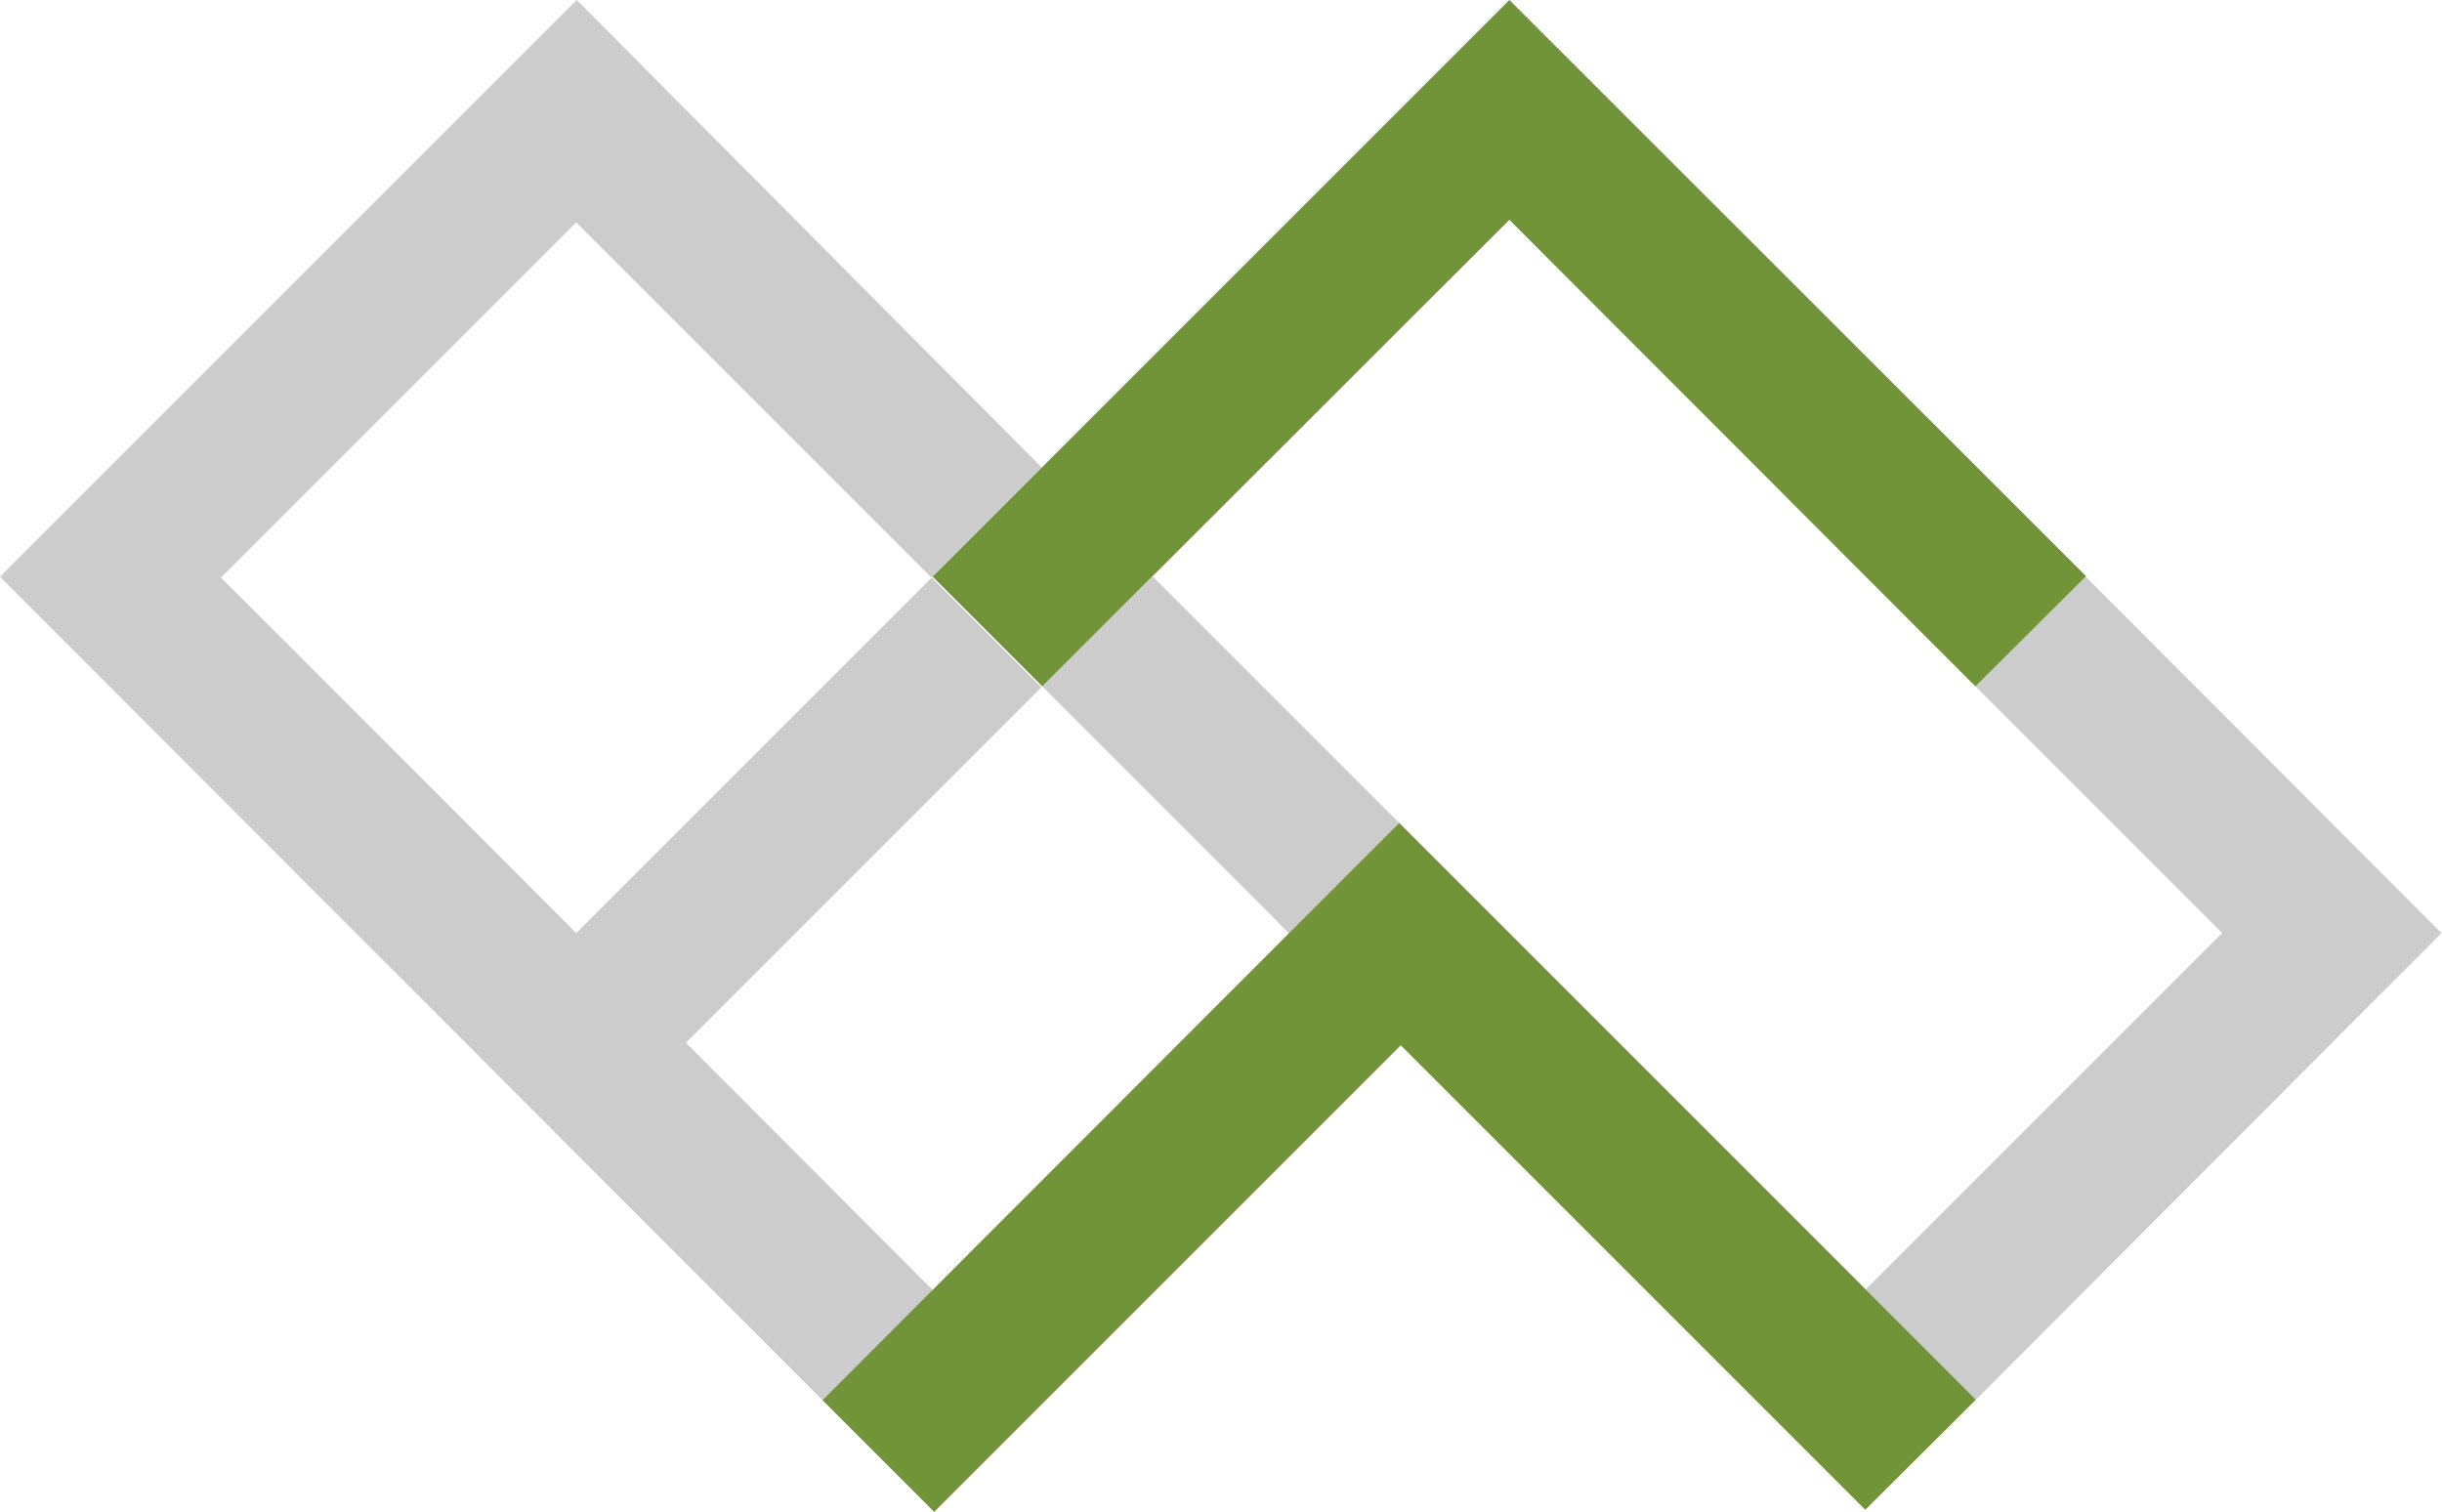 <svg xmlns="http://www.w3.org/2000/svg" viewBox="0 0 48.1 29.78"><defs><style>.cls-1{fill:#ccc;}.cls-2{fill:#709437;}</style></defs><g id="レイヤー_2" data-name="レイヤー 2"><g id="レイヤー_1-2" data-name="レイヤー 1"><polygon class="cls-1" points="43.77 18.38 43.77 18.38 36.75 25.4 38.92 27.57 48.09 18.38 41.08 11.36 38.91 13.52 43.77 18.38"/><polygon class="cls-1" points="22.71 11.36 22.71 11.36 22.71 11.35 20.53 13.52 20.54 13.53 20.77 13.76 25.05 18.04 25.39 18.39 27.56 16.21 22.71 11.36"/><path class="cls-1" d="M11.35,18.38h0s-6.69-6.71-7-7h0l7-7,7,7,2.17-2.17h0L11.36,0,0,11.36,16.2,27.58l2.17-2.17-4.86-4.87h0l7-7-2.16-2.16Z"/><polygon class="cls-2" points="27.56 16.21 16.2 27.58 18.4 29.78 27.59 20.59 27.59 20.59 27.59 20.59 27.59 20.59 36.74 29.74 38.92 27.57 27.56 16.21"/><polygon class="cls-2" points="29.73 0 18.37 11.36 20.53 13.52 29.73 4.33 29.73 4.33 38.91 13.52 41.08 11.36 41.09 11.35 29.73 0"/></g></g></svg>